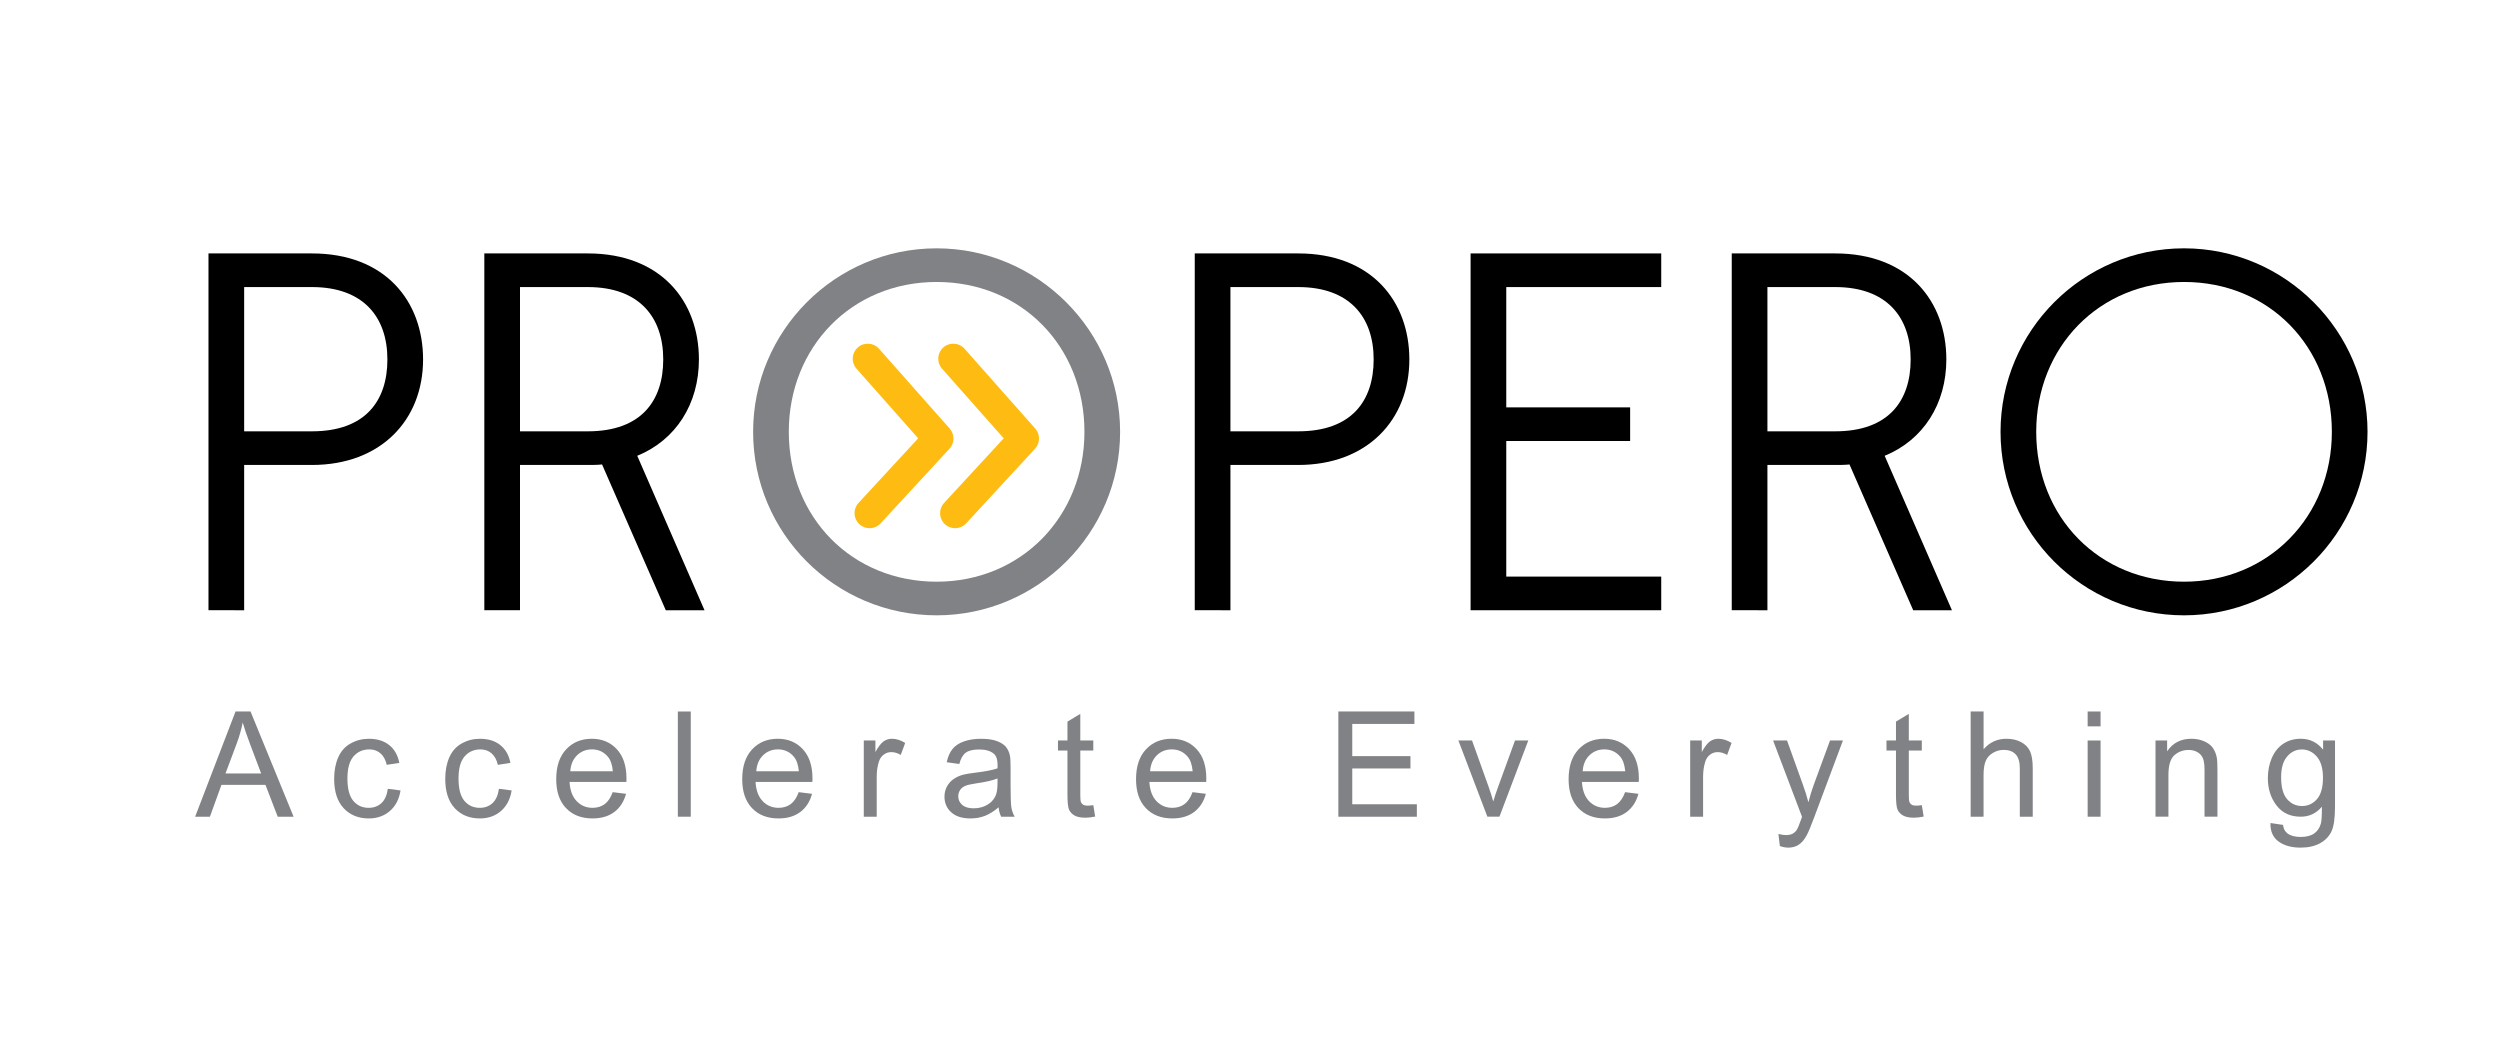 <!-- Generator: Adobe Illustrator 16.0.0, SVG Export Plug-In . SVG Version: 6.00 Build 0)  -->
<svg xmlns="http://www.w3.org/2000/svg" xmlns:xlink="http://www.w3.org/1999/xlink" version="1.1" id="Layer_1" x="0px" y="0px" width="332.432px" height="137.838px" viewBox="0 0 332.432 137.838" style="enable-background:new 0 0 332.432 137.838;" xml:space="preserve">
<g>
	<path d="M27.723,81.145V33.699h13.759c9.761,0,14.776,6.372,14.776,14.098c0,8.066-5.626,14.03-14.776,14.03h-9.015v19.317H27.723z    M41.482,57.354c7.117,0,10.031-4.067,10.031-9.557c0-5.693-3.253-9.625-10.031-9.625h-9.015v19.182H41.482z"/>
	<path d="M64.402,81.145V33.699h13.759c9.761,0,14.776,6.372,14.776,14.098c0,5.897-3.051,10.709-8.201,12.811l8.946,20.537h-5.151   L80.058,61.76c-0.609,0.067-1.287,0.067-1.897,0.067h-9.015v19.317H64.402z M78.161,57.354c7.117,0,10.031-4.067,10.031-9.557   c0-5.693-3.253-9.625-10.031-9.625h-9.015v19.182H78.161z"/>
	<path style="fill:#808285;" d="M100.144,57.422c0-13.42,10.912-24.401,24.4-24.401c13.421,0,24.4,10.98,24.4,24.401   c0,13.487-10.979,24.4-24.4,24.4C111.056,81.822,100.144,70.909,100.144,57.422z M144.201,57.422   c0-11.319-8.337-19.927-19.656-19.927s-19.656,8.676-19.656,19.927c0,11.387,8.405,19.927,19.656,19.927   C135.796,77.349,144.201,68.673,144.201,57.422z"/>
	<path d="M158.87,81.145V33.699h13.759c9.761,0,14.776,6.372,14.776,14.098c0,8.066-5.626,14.03-14.776,14.03h-9.015v19.317H158.87z    M172.628,57.354c7.117,0,10.031-4.067,10.031-9.557c0-5.693-3.253-9.625-10.031-9.625h-9.015v19.182H172.628z"/>
	<path d="M220.898,81.145h-25.35V33.699h25.35v4.474h-20.605v15.996h16.471v4.473h-16.471v18.029h20.605V81.145z"/>
	<path d="M230.275,81.145V33.699h13.759c9.761,0,14.776,6.372,14.776,14.098c0,5.897-3.051,10.709-8.201,12.811l8.946,20.537h-5.151   l-8.473-19.385c-0.609,0.067-1.287,0.067-1.897,0.067h-9.015v19.317H230.275z M244.034,57.354c7.117,0,10.031-4.067,10.031-9.557   c0-5.693-3.253-9.625-10.031-9.625h-9.015v19.182H244.034z"/>
	<path d="M266.017,57.422c0-13.42,10.912-24.401,24.4-24.401c13.421,0,24.4,10.98,24.4,24.401c0,13.487-10.979,24.4-24.4,24.4   C276.929,81.822,266.017,70.909,266.017,57.422z M310.074,57.422c0-11.319-8.337-19.927-19.656-19.927s-19.656,8.676-19.656,19.927   c0,11.387,8.405,19.927,19.656,19.927C301.669,77.349,310.074,68.673,310.074,57.422z"/>
</g>
<g>
	<path style="fill:#808285;" d="M25.947,108.6l5.372-13.99h1.995l5.726,13.99H36.93l-1.632-4.237h-5.85l-1.536,4.237H25.947z    M29.983,102.854h4.743l-1.46-3.874c-0.445-1.177-0.776-2.144-0.992-2.901c-0.179,0.896-0.43,1.788-0.754,2.672L29.983,102.854z"/>
	<path style="fill:#808285;" d="M51.572,104.888l1.689,0.219c-0.185,1.164-0.657,2.076-1.417,2.734   c-0.761,0.658-1.694,0.988-2.801,0.988c-1.388,0-2.502-0.453-3.345-1.36c-0.844-0.907-1.265-2.206-1.265-3.898   c0-1.095,0.181-2.052,0.544-2.872c0.362-0.82,0.914-1.437,1.655-1.847c0.741-0.411,1.548-0.616,2.419-0.616   c1.101,0,2.001,0.279,2.701,0.836c0.699,0.557,1.148,1.347,1.346,2.371l-1.67,0.258c-0.159-0.681-0.441-1.193-0.845-1.537   c-0.404-0.344-0.893-0.515-1.465-0.515c-0.865,0-1.568,0.31-2.109,0.931c-0.541,0.62-0.811,1.602-0.811,2.943   c0,1.361,0.261,2.352,0.782,2.969s1.202,0.926,2.042,0.926c0.675,0,1.237-0.207,1.689-0.621   C51.165,106.382,51.451,105.746,51.572,104.888z"/>
	<path style="fill:#808285;" d="M66.345,104.888l1.689,0.219c-0.185,1.164-0.657,2.076-1.417,2.734   c-0.761,0.658-1.694,0.988-2.801,0.988c-1.388,0-2.502-0.453-3.345-1.36c-0.844-0.907-1.265-2.206-1.265-3.898   c0-1.095,0.181-2.052,0.544-2.872c0.362-0.82,0.914-1.437,1.655-1.847c0.741-0.411,1.548-0.616,2.419-0.616   c1.101,0,2.001,0.279,2.701,0.836c0.699,0.557,1.148,1.347,1.346,2.371l-1.67,0.258c-0.159-0.681-0.441-1.193-0.845-1.537   c-0.404-0.344-0.893-0.515-1.465-0.515c-0.865,0-1.568,0.31-2.109,0.931c-0.541,0.62-0.811,1.602-0.811,2.943   c0,1.361,0.261,2.352,0.782,2.969s1.202,0.926,2.042,0.926c0.675,0,1.237-0.207,1.689-0.621   C65.938,106.382,66.224,105.746,66.345,104.888z"/>
	<path style="fill:#808285;" d="M81.472,105.336l1.775,0.22c-0.28,1.037-0.799,1.842-1.556,2.414s-1.724,0.859-2.9,0.859   c-1.482,0-2.658-0.457-3.526-1.37s-1.303-2.192-1.303-3.841c0-1.705,0.438-3.028,1.316-3.97s2.018-1.413,3.417-1.413   c1.354,0,2.462,0.462,3.32,1.385c0.859,0.922,1.289,2.22,1.289,3.893c0,0.103-0.004,0.255-0.01,0.459h-7.559   c0.064,1.113,0.379,1.965,0.945,2.557s1.272,0.889,2.118,0.889c0.63,0,1.168-0.166,1.613-0.497S81.211,106.062,81.472,105.336z    M75.833,102.56h5.659c-0.076-0.854-0.293-1.492-0.648-1.919c-0.548-0.661-1.257-0.992-2.129-0.992   c-0.789,0-1.452,0.265-1.989,0.792C76.187,100.968,75.89,101.675,75.833,102.56z"/>
	<path style="fill:#808285;" d="M90.136,108.6v-13.99h1.718v13.99H90.136z"/>
	<path style="fill:#808285;" d="M106.205,105.336l1.775,0.22c-0.28,1.037-0.799,1.842-1.556,2.414s-1.724,0.859-2.9,0.859   c-1.482,0-2.658-0.457-3.526-1.37s-1.303-2.192-1.303-3.841c0-1.705,0.438-3.028,1.316-3.97s2.018-1.413,3.417-1.413   c1.354,0,2.462,0.462,3.32,1.385c0.859,0.922,1.289,2.22,1.289,3.893c0,0.103-0.004,0.255-0.01,0.459h-7.559   c0.064,1.113,0.379,1.965,0.945,2.557s1.272,0.889,2.118,0.889c0.63,0,1.168-0.166,1.613-0.497S105.944,106.062,106.205,105.336z    M100.565,102.56h5.659c-0.076-0.854-0.293-1.492-0.648-1.919c-0.548-0.661-1.257-0.992-2.129-0.992   c-0.789,0-1.452,0.265-1.989,0.792C100.919,100.968,100.623,101.675,100.565,102.56z"/>
	<path style="fill:#808285;" d="M114.86,108.6V98.465h1.546v1.536c0.395-0.719,0.759-1.192,1.093-1.422   c0.334-0.229,0.701-0.344,1.102-0.344c0.579,0,1.168,0.186,1.766,0.555l-0.592,1.594c-0.42-0.249-0.84-0.373-1.26-0.373   c-0.375,0-0.712,0.113-1.011,0.339c-0.3,0.226-0.513,0.539-0.64,0.94c-0.191,0.61-0.286,1.278-0.286,2.004v5.306H114.86z"/>
	<path style="fill:#808285;" d="M132.785,107.35c-0.636,0.54-1.248,0.923-1.837,1.146s-1.22,0.334-1.895,0.334   c-1.113,0-1.969-0.272-2.566-0.816c-0.599-0.544-0.897-1.238-0.897-2.085c0-0.497,0.113-0.95,0.339-1.36s0.521-0.739,0.888-0.987   c0.365-0.248,0.777-0.436,1.235-0.563c0.338-0.089,0.847-0.174,1.527-0.258c1.387-0.165,2.408-0.362,3.063-0.592   c0.006-0.234,0.009-0.385,0.009-0.447c0-0.7-0.162-1.193-0.486-1.48c-0.438-0.387-1.091-0.582-1.956-0.582   c-0.809,0-1.404,0.143-1.789,0.426c-0.386,0.283-0.67,0.783-0.854,1.502l-1.68-0.229c0.152-0.719,0.404-1.299,0.754-1.742   c0.35-0.441,0.855-0.781,1.518-1.021c0.661-0.239,1.428-0.358,2.3-0.358c0.865,0,1.568,0.103,2.108,0.307   c0.541,0.203,0.938,0.459,1.193,0.768c0.254,0.309,0.433,0.698,0.534,1.169c0.058,0.292,0.086,0.821,0.086,1.584v2.29   c0,1.598,0.037,2.607,0.11,3.03c0.072,0.423,0.218,0.829,0.434,1.217h-1.794C132.951,108.243,132.835,107.827,132.785,107.35z    M132.642,103.513c-0.624,0.255-1.56,0.471-2.806,0.649c-0.706,0.103-1.206,0.216-1.499,0.344   c-0.292,0.127-0.519,0.313-0.677,0.558c-0.159,0.246-0.239,0.518-0.239,0.816c0,0.458,0.174,0.84,0.521,1.145   c0.347,0.307,0.854,0.459,1.522,0.459c0.661,0,1.25-0.145,1.765-0.435c0.516-0.29,0.895-0.686,1.136-1.188   c0.185-0.388,0.277-0.96,0.277-1.717V103.513z"/>
	<path style="fill:#808285;" d="M145.378,107.063l0.248,1.518c-0.483,0.102-0.916,0.152-1.298,0.152c-0.624,0-1.107-0.1-1.451-0.296   c-0.343-0.197-0.585-0.456-0.725-0.778c-0.141-0.32-0.21-0.996-0.21-2.027v-5.831h-1.26v-1.336h1.26v-2.51l1.708-1.03v3.54h1.728   v1.336h-1.728v5.927c0,0.49,0.03,0.805,0.091,0.944s0.158,0.251,0.296,0.334c0.137,0.083,0.332,0.124,0.587,0.124   C144.815,107.13,145.066,107.108,145.378,107.063z"/>
	<path style="fill:#808285;" d="M158.572,105.336l1.775,0.22c-0.28,1.037-0.799,1.842-1.556,2.414s-1.724,0.859-2.9,0.859   c-1.482,0-2.658-0.457-3.526-1.37s-1.303-2.192-1.303-3.841c0-1.705,0.438-3.028,1.316-3.97s2.018-1.413,3.417-1.413   c1.354,0,2.462,0.462,3.32,1.385c0.859,0.922,1.289,2.22,1.289,3.893c0,0.103-0.004,0.255-0.01,0.459h-7.559   c0.064,1.113,0.379,1.965,0.945,2.557s1.272,0.889,2.118,0.889c0.63,0,1.168-0.166,1.613-0.497S158.311,106.062,158.572,105.336z    M152.932,102.56h5.659c-0.076-0.854-0.293-1.492-0.648-1.919c-0.548-0.661-1.257-0.992-2.129-0.992   c-0.789,0-1.452,0.265-1.989,0.792C153.287,100.968,152.99,101.675,152.932,102.56z"/>
	<path style="fill:#808285;" d="M177.964,108.6v-13.99h10.115v1.651h-8.264v4.285h7.739v1.641h-7.739v4.762h8.589v1.651H177.964z"/>
	<path style="fill:#808285;" d="M197.781,108.6l-3.855-10.135h1.813l2.176,6.069c0.235,0.655,0.451,1.336,0.648,2.043   c0.153-0.535,0.366-1.178,0.64-1.928l2.252-6.185h1.766l-3.836,10.135H197.781z"/>
	<path style="fill:#808285;" d="M216.091,105.336l1.775,0.22c-0.28,1.037-0.799,1.842-1.556,2.414s-1.724,0.859-2.9,0.859   c-1.482,0-2.658-0.457-3.526-1.37s-1.303-2.192-1.303-3.841c0-1.705,0.438-3.028,1.316-3.97s2.018-1.413,3.417-1.413   c1.354,0,2.462,0.462,3.32,1.385c0.859,0.922,1.289,2.22,1.289,3.893c0,0.103-0.004,0.255-0.01,0.459h-7.559   c0.064,1.113,0.379,1.965,0.945,2.557s1.272,0.889,2.118,0.889c0.63,0,1.168-0.166,1.613-0.497S215.831,106.062,216.091,105.336z    M210.452,102.56h5.659c-0.076-0.854-0.293-1.492-0.648-1.919c-0.548-0.661-1.257-0.992-2.129-0.992   c-0.789,0-1.452,0.265-1.989,0.792C210.806,100.968,210.509,101.675,210.452,102.56z"/>
	<path style="fill:#808285;" d="M224.747,108.6V98.465h1.546v1.536c0.395-0.719,0.759-1.192,1.093-1.422   c0.334-0.229,0.701-0.344,1.102-0.344c0.579,0,1.168,0.186,1.766,0.555l-0.592,1.594c-0.42-0.249-0.84-0.373-1.26-0.373   c-0.375,0-0.712,0.113-1.011,0.339c-0.3,0.226-0.513,0.539-0.64,0.94c-0.191,0.61-0.286,1.278-0.286,2.004v5.306H224.747z"/>
	<path style="fill:#808285;" d="M236.673,112.503l-0.19-1.613c0.375,0.102,0.702,0.152,0.982,0.152c0.382,0,0.688-0.063,0.916-0.19   c0.229-0.127,0.417-0.306,0.563-0.534c0.107-0.172,0.283-0.598,0.524-1.279c0.032-0.095,0.083-0.234,0.153-0.42l-3.847-10.153   h1.852l2.109,5.869c0.273,0.744,0.519,1.526,0.734,2.348c0.197-0.789,0.433-1.559,0.706-2.31l2.167-5.907h1.718l-3.855,10.307   c-0.414,1.113-0.735,1.88-0.964,2.3c-0.306,0.566-0.655,0.981-1.05,1.245c-0.395,0.265-0.865,0.396-1.412,0.396   C237.45,112.712,237.081,112.643,236.673,112.503z"/>
	<path style="fill:#808285;" d="M255.549,107.063l0.248,1.518c-0.483,0.102-0.916,0.152-1.298,0.152c-0.624,0-1.107-0.1-1.451-0.296   c-0.343-0.197-0.585-0.456-0.725-0.778c-0.141-0.32-0.21-0.996-0.21-2.027v-5.831h-1.26v-1.336h1.26v-2.51l1.708-1.03v3.54h1.728   v1.336h-1.728v5.927c0,0.49,0.03,0.805,0.091,0.944s0.158,0.251,0.296,0.334c0.137,0.083,0.332,0.124,0.587,0.124   C254.986,107.13,255.237,107.108,255.549,107.063z"/>
	<path style="fill:#808285;" d="M262.044,108.6v-13.99h1.718v5.021c0.802-0.93,1.813-1.395,3.035-1.395   c0.75,0,1.402,0.148,1.956,0.444s0.949,0.704,1.188,1.226c0.238,0.522,0.357,1.279,0.357,2.271v6.423h-1.718v-6.423   c0-0.858-0.186-1.483-0.559-1.875c-0.372-0.391-0.898-0.586-1.579-0.586c-0.509,0-0.987,0.131-1.437,0.396   c-0.448,0.264-0.768,0.622-0.959,1.073c-0.19,0.452-0.286,1.075-0.286,1.871v5.544H262.044z"/>
	<path style="fill:#808285;" d="M277.6,96.585v-1.976h1.718v1.976H277.6z M277.6,108.6V98.465h1.718V108.6H277.6z"/>
	<path style="fill:#808285;" d="M286.624,108.6V98.465h1.546v1.44c0.745-1.113,1.819-1.67,3.226-1.67c0.611,0,1.173,0.11,1.685,0.33   c0.512,0.219,0.896,0.508,1.15,0.863c0.254,0.356,0.432,0.779,0.534,1.27c0.063,0.318,0.095,0.875,0.095,1.67v6.231h-1.717v-6.165   c0-0.699-0.067-1.223-0.201-1.569s-0.37-0.624-0.711-0.831c-0.34-0.206-0.739-0.31-1.197-0.31c-0.731,0-1.363,0.232-1.895,0.696   c-0.531,0.465-0.797,1.346-0.797,2.644v5.535H286.624z"/>
	<path style="fill:#808285;" d="M301.906,109.439l1.67,0.248c0.069,0.515,0.264,0.891,0.582,1.126   c0.426,0.318,1.008,0.477,1.746,0.477c0.796,0,1.409-0.158,1.842-0.477s0.726-0.764,0.878-1.336   c0.089-0.35,0.131-1.084,0.124-2.205c-0.751,0.885-1.686,1.327-2.806,1.327c-1.393,0-2.472-0.503-3.234-1.508   c-0.764-1.005-1.146-2.21-1.146-3.616c0-0.968,0.175-1.859,0.524-2.678c0.351-0.816,0.857-1.449,1.522-1.895   s1.446-0.668,2.343-0.668c1.196,0,2.183,0.484,2.958,1.451v-1.222h1.585v8.761c0,1.578-0.161,2.695-0.482,3.354   c-0.321,0.659-0.83,1.18-1.526,1.561c-0.697,0.383-1.555,0.572-2.572,0.572c-1.209,0-2.186-0.271-2.93-0.815   S301.88,110.534,301.906,109.439z M303.328,103.351c0,1.33,0.264,2.301,0.792,2.911s1.189,0.916,1.984,0.916   c0.789,0,1.451-0.304,1.985-0.911s0.802-1.561,0.802-2.858c0-1.241-0.275-2.176-0.825-2.806c-0.551-0.63-1.214-0.945-1.99-0.945   c-0.764,0-1.412,0.311-1.946,0.932C303.594,101.208,303.328,102.13,303.328,103.351z"/>
</g>
<g>
	<path style="fill:#FEBC12;" d="M115.627,70.236c-0.485,0-0.972-0.175-1.356-0.53c-0.812-0.75-0.862-2.015-0.113-2.826l7.934-8.595   l-8.201-9.26c-0.732-0.827-0.656-2.091,0.171-2.823c0.828-0.732,2.092-0.655,2.823,0.171l9.4,10.614   c0.681,0.769,0.669,1.928-0.027,2.683l-9.16,9.924C116.703,70.02,116.166,70.236,115.627,70.236z"/>
	<path style="fill:#FEBC12;" d="M127.004,70.236c-0.485,0-0.971-0.175-1.356-0.53c-0.812-0.749-0.862-2.014-0.113-2.826l7.932-8.595   l-8.201-9.26c-0.732-0.827-0.656-2.091,0.171-2.823c0.828-0.732,2.091-0.656,2.823,0.171l9.399,10.614   c0.681,0.769,0.669,1.928-0.027,2.682l-9.158,9.924C128.08,70.02,127.542,70.236,127.004,70.236z"/>
</g>
</svg>

